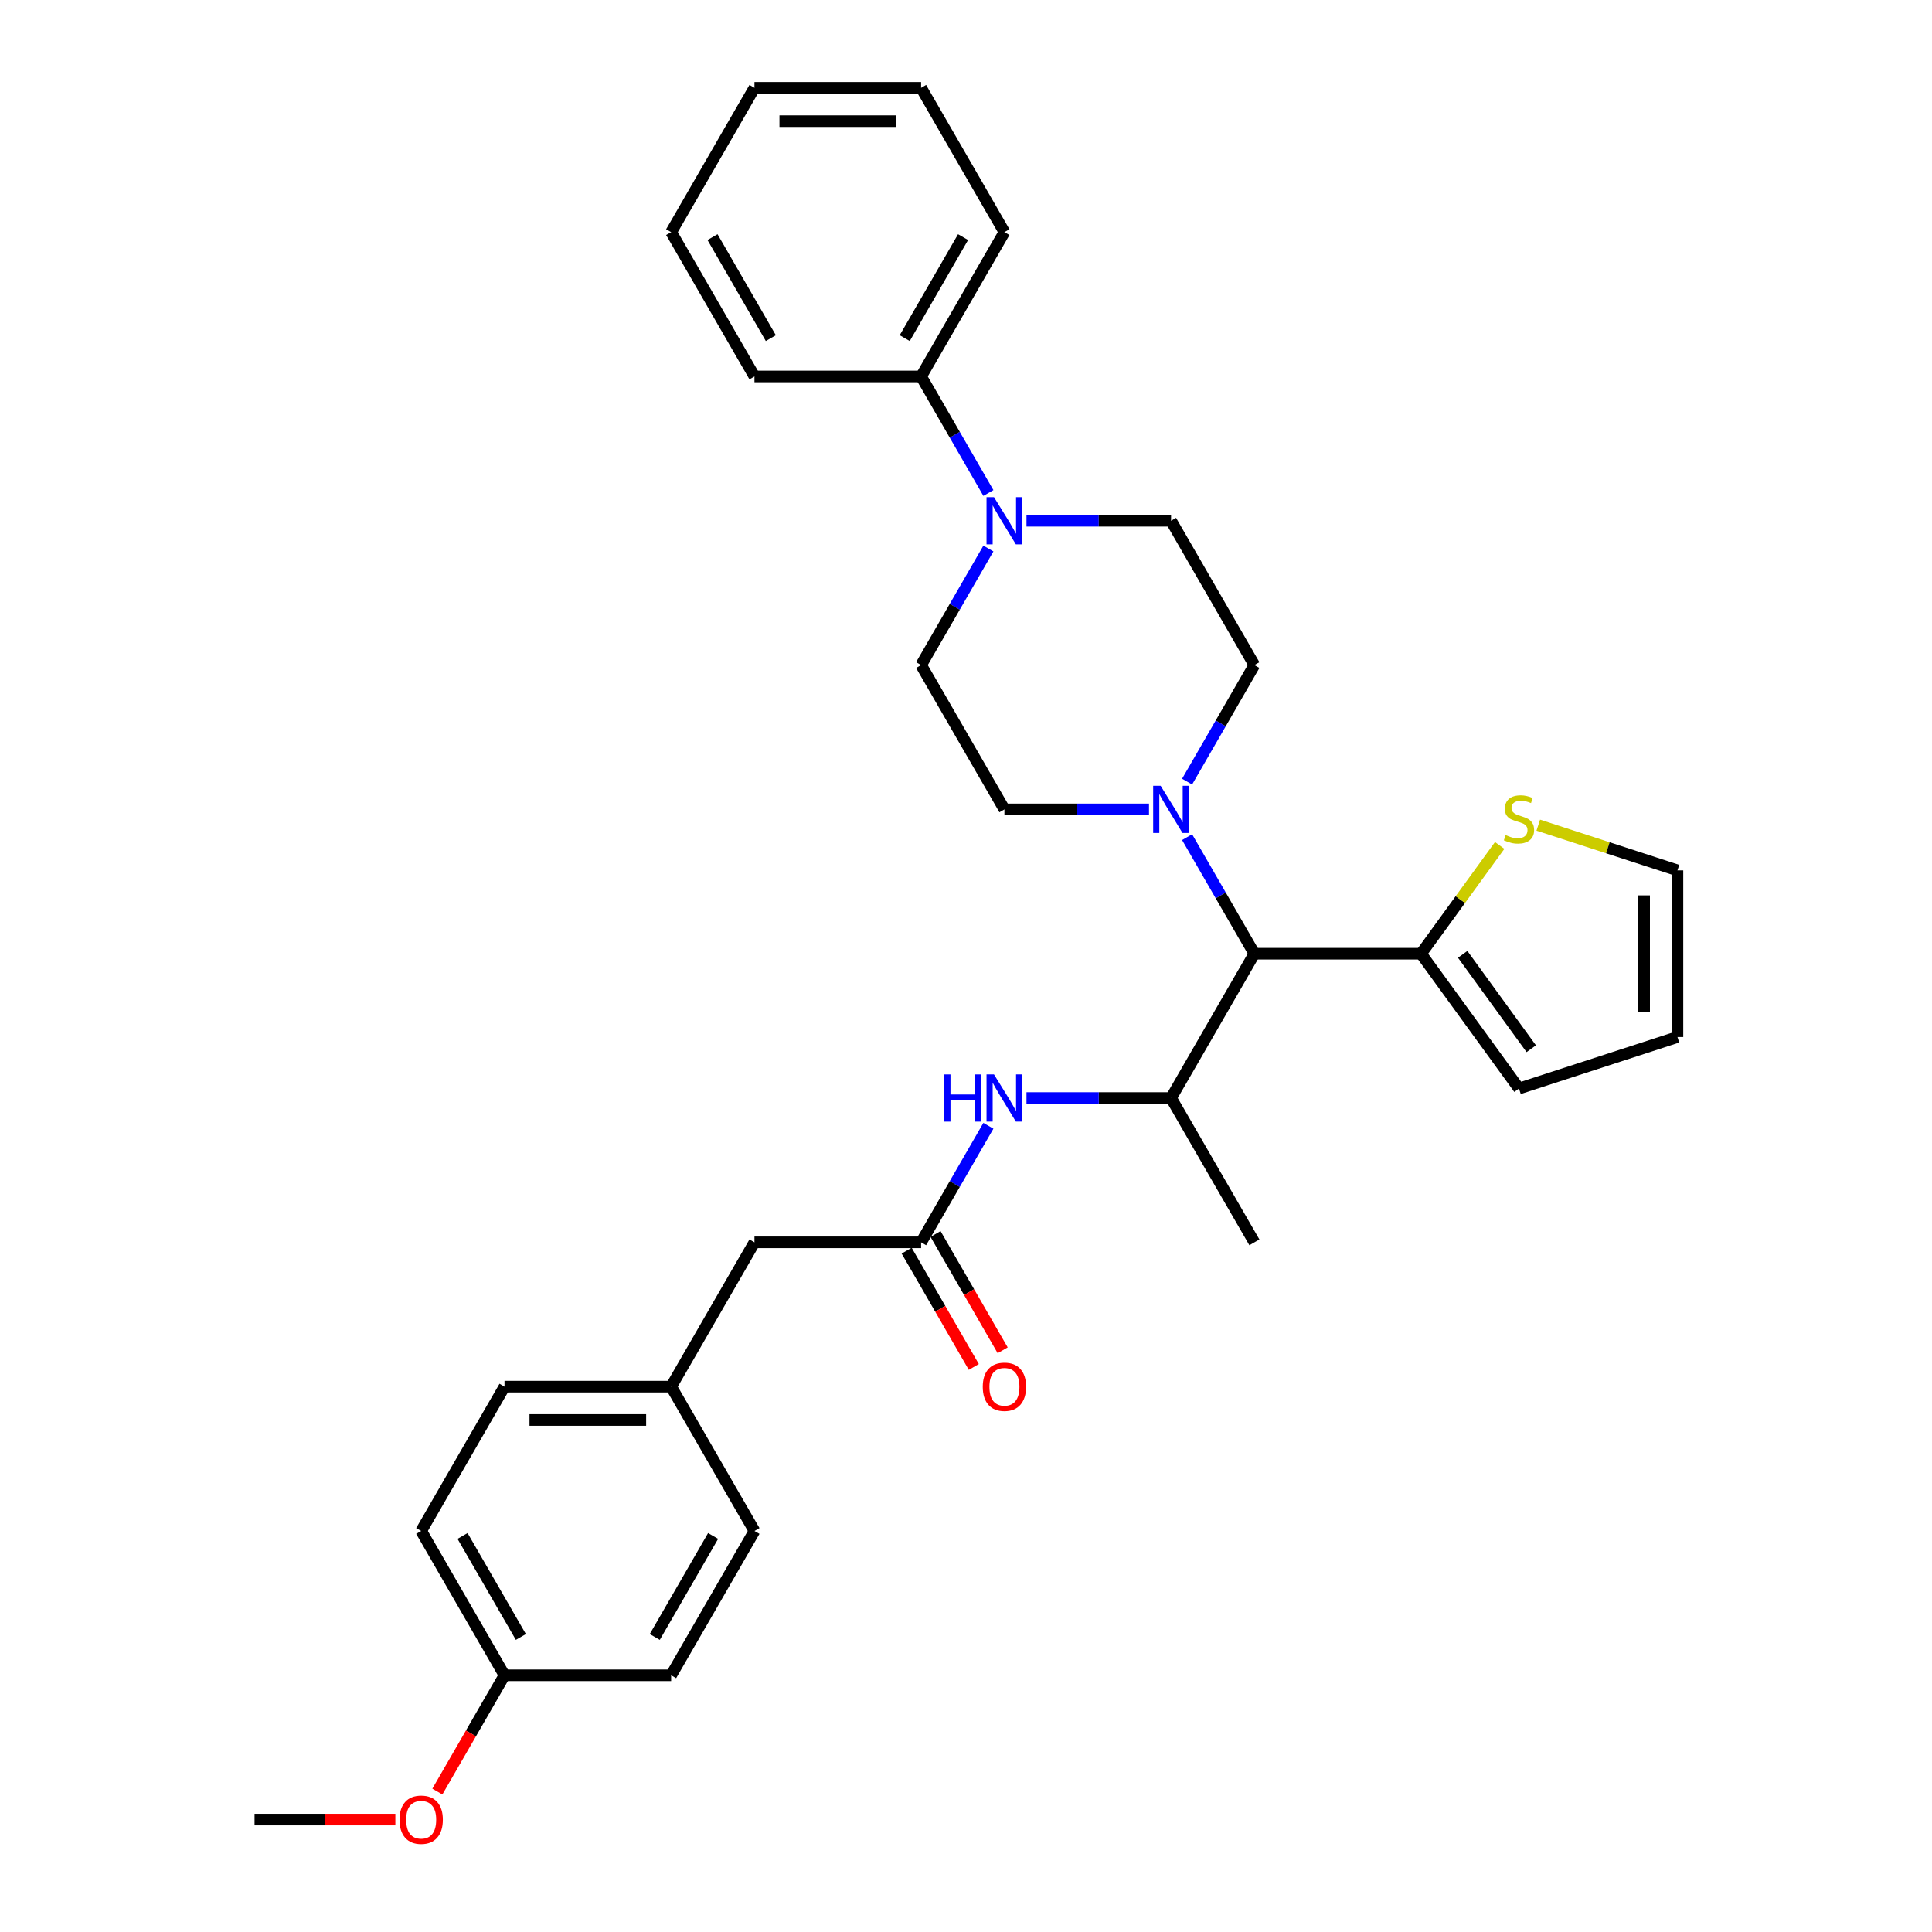 <?xml version='1.0' encoding='iso-8859-1'?>
<svg version='1.1' baseProfile='full'
              xmlns='http://www.w3.org/2000/svg'
                      xmlns:rdkit='http://www.rdkit.org/xml'
                      xmlns:xlink='http://www.w3.org/1999/xlink'
                  xml:space='preserve'
width='1000px' height='1000px' viewBox='0 0 1000 1000'>
<!-- END OF HEADER -->
<rect style='opacity:1.0;fill:#FFFFFF;stroke:none' width='1000' height='1000' x='0' y='0'> </rect>
<path class='bond-0' d='M 614.437,433.308 L 631.851,463.471' style='fill:none;fill-rule:evenodd;stroke:#0000FF;stroke-width:6px;stroke-linecap:butt;stroke-linejoin:miter;stroke-opacity:1' />
<path class='bond-0' d='M 631.851,463.471 L 649.266,493.635' style='fill:none;fill-rule:evenodd;stroke:#000000;stroke-width:6px;stroke-linecap:butt;stroke-linejoin:miter;stroke-opacity:1' />
<path class='bond-7' d='M 614.437,404.568 L 631.851,374.405' style='fill:none;fill-rule:evenodd;stroke:#0000FF;stroke-width:6px;stroke-linecap:butt;stroke-linejoin:miter;stroke-opacity:1' />
<path class='bond-7' d='M 631.851,374.405 L 649.266,344.241' style='fill:none;fill-rule:evenodd;stroke:#000000;stroke-width:6px;stroke-linecap:butt;stroke-linejoin:miter;stroke-opacity:1' />
<path class='bond-8' d='M 594.72,418.938 L 557.304,418.938' style='fill:none;fill-rule:evenodd;stroke:#0000FF;stroke-width:6px;stroke-linecap:butt;stroke-linejoin:miter;stroke-opacity:1' />
<path class='bond-8' d='M 557.304,418.938 L 519.888,418.938' style='fill:none;fill-rule:evenodd;stroke:#000000;stroke-width:6px;stroke-linecap:butt;stroke-linejoin:miter;stroke-opacity:1' />
<path class='bond-2' d='M 649.266,493.635 L 606.14,568.331' style='fill:none;fill-rule:evenodd;stroke:#000000;stroke-width:6px;stroke-linecap:butt;stroke-linejoin:miter;stroke-opacity:1' />
<path class='bond-3' d='M 649.266,493.635 L 735.519,493.635' style='fill:none;fill-rule:evenodd;stroke:#000000;stroke-width:6px;stroke-linecap:butt;stroke-linejoin:miter;stroke-opacity:1' />
<path class='bond-1' d='M 511.592,283.914 L 494.177,314.078' style='fill:none;fill-rule:evenodd;stroke:#0000FF;stroke-width:6px;stroke-linecap:butt;stroke-linejoin:miter;stroke-opacity:1' />
<path class='bond-1' d='M 494.177,314.078 L 476.762,344.241' style='fill:none;fill-rule:evenodd;stroke:#000000;stroke-width:6px;stroke-linecap:butt;stroke-linejoin:miter;stroke-opacity:1' />
<path class='bond-12' d='M 511.592,255.175 L 494.177,225.011' style='fill:none;fill-rule:evenodd;stroke:#0000FF;stroke-width:6px;stroke-linecap:butt;stroke-linejoin:miter;stroke-opacity:1' />
<path class='bond-12' d='M 494.177,225.011 L 476.762,194.848' style='fill:none;fill-rule:evenodd;stroke:#000000;stroke-width:6px;stroke-linecap:butt;stroke-linejoin:miter;stroke-opacity:1' />
<path class='bond-31' d='M 531.308,269.545 L 568.724,269.545' style='fill:none;fill-rule:evenodd;stroke:#0000FF;stroke-width:6px;stroke-linecap:butt;stroke-linejoin:miter;stroke-opacity:1' />
<path class='bond-31' d='M 568.724,269.545 L 606.14,269.545' style='fill:none;fill-rule:evenodd;stroke:#000000;stroke-width:6px;stroke-linecap:butt;stroke-linejoin:miter;stroke-opacity:1' />
<path class='bond-4' d='M 606.14,568.331 L 568.724,568.331' style='fill:none;fill-rule:evenodd;stroke:#000000;stroke-width:6px;stroke-linecap:butt;stroke-linejoin:miter;stroke-opacity:1' />
<path class='bond-4' d='M 568.724,568.331 L 531.308,568.331' style='fill:none;fill-rule:evenodd;stroke:#0000FF;stroke-width:6px;stroke-linecap:butt;stroke-linejoin:miter;stroke-opacity:1' />
<path class='bond-23' d='M 606.14,568.331 L 649.266,643.028' style='fill:none;fill-rule:evenodd;stroke:#000000;stroke-width:6px;stroke-linecap:butt;stroke-linejoin:miter;stroke-opacity:1' />
<path class='bond-6' d='M 735.519,493.635 L 755.874,465.618' style='fill:none;fill-rule:evenodd;stroke:#000000;stroke-width:6px;stroke-linecap:butt;stroke-linejoin:miter;stroke-opacity:1' />
<path class='bond-6' d='M 755.874,465.618 L 776.229,437.602' style='fill:none;fill-rule:evenodd;stroke:#CCCC00;stroke-width:6px;stroke-linecap:butt;stroke-linejoin:miter;stroke-opacity:1' />
<path class='bond-11' d='M 735.519,493.635 L 786.217,563.414' style='fill:none;fill-rule:evenodd;stroke:#000000;stroke-width:6px;stroke-linecap:butt;stroke-linejoin:miter;stroke-opacity:1' />
<path class='bond-11' d='M 757.079,493.962 L 792.568,542.808' style='fill:none;fill-rule:evenodd;stroke:#000000;stroke-width:6px;stroke-linecap:butt;stroke-linejoin:miter;stroke-opacity:1' />
<path class='bond-5' d='M 511.592,582.701 L 494.177,612.864' style='fill:none;fill-rule:evenodd;stroke:#0000FF;stroke-width:6px;stroke-linecap:butt;stroke-linejoin:miter;stroke-opacity:1' />
<path class='bond-5' d='M 494.177,612.864 L 476.762,643.028' style='fill:none;fill-rule:evenodd;stroke:#000000;stroke-width:6px;stroke-linecap:butt;stroke-linejoin:miter;stroke-opacity:1' />
<path class='bond-14' d='M 469.292,647.341 L 486.667,677.435' style='fill:none;fill-rule:evenodd;stroke:#000000;stroke-width:6px;stroke-linecap:butt;stroke-linejoin:miter;stroke-opacity:1' />
<path class='bond-14' d='M 486.667,677.435 L 504.042,707.53' style='fill:none;fill-rule:evenodd;stroke:#FF0000;stroke-width:6px;stroke-linecap:butt;stroke-linejoin:miter;stroke-opacity:1' />
<path class='bond-14' d='M 484.231,638.715 L 501.607,668.81' style='fill:none;fill-rule:evenodd;stroke:#000000;stroke-width:6px;stroke-linecap:butt;stroke-linejoin:miter;stroke-opacity:1' />
<path class='bond-14' d='M 501.607,668.81 L 518.982,698.904' style='fill:none;fill-rule:evenodd;stroke:#FF0000;stroke-width:6px;stroke-linecap:butt;stroke-linejoin:miter;stroke-opacity:1' />
<path class='bond-16' d='M 476.762,643.028 L 390.51,643.028' style='fill:none;fill-rule:evenodd;stroke:#000000;stroke-width:6px;stroke-linecap:butt;stroke-linejoin:miter;stroke-opacity:1' />
<path class='bond-13' d='M 796.205,427.1 L 832.226,438.804' style='fill:none;fill-rule:evenodd;stroke:#CCCC00;stroke-width:6px;stroke-linecap:butt;stroke-linejoin:miter;stroke-opacity:1' />
<path class='bond-13' d='M 832.226,438.804 L 868.247,450.508' style='fill:none;fill-rule:evenodd;stroke:#000000;stroke-width:6px;stroke-linecap:butt;stroke-linejoin:miter;stroke-opacity:1' />
<path class='bond-10' d='M 649.266,344.241 L 606.14,269.545' style='fill:none;fill-rule:evenodd;stroke:#000000;stroke-width:6px;stroke-linecap:butt;stroke-linejoin:miter;stroke-opacity:1' />
<path class='bond-9' d='M 519.888,418.938 L 476.762,344.241' style='fill:none;fill-rule:evenodd;stroke:#000000;stroke-width:6px;stroke-linecap:butt;stroke-linejoin:miter;stroke-opacity:1' />
<path class='bond-15' d='M 786.217,563.414 L 868.247,536.761' style='fill:none;fill-rule:evenodd;stroke:#000000;stroke-width:6px;stroke-linecap:butt;stroke-linejoin:miter;stroke-opacity:1' />
<path class='bond-25' d='M 476.762,194.848 L 519.888,120.151' style='fill:none;fill-rule:evenodd;stroke:#000000;stroke-width:6px;stroke-linecap:butt;stroke-linejoin:miter;stroke-opacity:1' />
<path class='bond-25' d='M 468.291,175.018 L 498.48,122.73' style='fill:none;fill-rule:evenodd;stroke:#000000;stroke-width:6px;stroke-linecap:butt;stroke-linejoin:miter;stroke-opacity:1' />
<path class='bond-26' d='M 476.762,194.848 L 390.51,194.848' style='fill:none;fill-rule:evenodd;stroke:#000000;stroke-width:6px;stroke-linecap:butt;stroke-linejoin:miter;stroke-opacity:1' />
<path class='bond-32' d='M 868.247,450.508 L 868.247,536.761' style='fill:none;fill-rule:evenodd;stroke:#000000;stroke-width:6px;stroke-linecap:butt;stroke-linejoin:miter;stroke-opacity:1' />
<path class='bond-32' d='M 850.997,463.446 L 850.997,523.823' style='fill:none;fill-rule:evenodd;stroke:#000000;stroke-width:6px;stroke-linecap:butt;stroke-linejoin:miter;stroke-opacity:1' />
<path class='bond-17' d='M 390.51,643.028 L 347.383,717.725' style='fill:none;fill-rule:evenodd;stroke:#000000;stroke-width:6px;stroke-linecap:butt;stroke-linejoin:miter;stroke-opacity:1' />
<path class='bond-19' d='M 347.383,717.725 L 390.51,792.421' style='fill:none;fill-rule:evenodd;stroke:#000000;stroke-width:6px;stroke-linecap:butt;stroke-linejoin:miter;stroke-opacity:1' />
<path class='bond-20' d='M 347.383,717.725 L 261.131,717.725' style='fill:none;fill-rule:evenodd;stroke:#000000;stroke-width:6px;stroke-linecap:butt;stroke-linejoin:miter;stroke-opacity:1' />
<path class='bond-20' d='M 334.446,734.975 L 274.069,734.975' style='fill:none;fill-rule:evenodd;stroke:#000000;stroke-width:6px;stroke-linecap:butt;stroke-linejoin:miter;stroke-opacity:1' />
<path class='bond-18' d='M 261.131,867.118 L 218.005,792.421' style='fill:none;fill-rule:evenodd;stroke:#000000;stroke-width:6px;stroke-linecap:butt;stroke-linejoin:miter;stroke-opacity:1' />
<path class='bond-18' d='M 269.602,847.288 L 239.413,795.001' style='fill:none;fill-rule:evenodd;stroke:#000000;stroke-width:6px;stroke-linecap:butt;stroke-linejoin:miter;stroke-opacity:1' />
<path class='bond-24' d='M 261.131,867.118 L 243.756,897.212' style='fill:none;fill-rule:evenodd;stroke:#000000;stroke-width:6px;stroke-linecap:butt;stroke-linejoin:miter;stroke-opacity:1' />
<path class='bond-24' d='M 243.756,897.212 L 226.381,927.307' style='fill:none;fill-rule:evenodd;stroke:#FF0000;stroke-width:6px;stroke-linecap:butt;stroke-linejoin:miter;stroke-opacity:1' />
<path class='bond-34' d='M 261.131,867.118 L 347.383,867.118' style='fill:none;fill-rule:evenodd;stroke:#000000;stroke-width:6px;stroke-linecap:butt;stroke-linejoin:miter;stroke-opacity:1' />
<path class='bond-21' d='M 390.51,792.421 L 347.383,867.118' style='fill:none;fill-rule:evenodd;stroke:#000000;stroke-width:6px;stroke-linecap:butt;stroke-linejoin:miter;stroke-opacity:1' />
<path class='bond-21' d='M 369.101,795.001 L 338.913,847.288' style='fill:none;fill-rule:evenodd;stroke:#000000;stroke-width:6px;stroke-linecap:butt;stroke-linejoin:miter;stroke-opacity:1' />
<path class='bond-22' d='M 261.131,717.725 L 218.005,792.421' style='fill:none;fill-rule:evenodd;stroke:#000000;stroke-width:6px;stroke-linecap:butt;stroke-linejoin:miter;stroke-opacity:1' />
<path class='bond-27' d='M 204.636,941.815 L 168.194,941.815' style='fill:none;fill-rule:evenodd;stroke:#FF0000;stroke-width:6px;stroke-linecap:butt;stroke-linejoin:miter;stroke-opacity:1' />
<path class='bond-27' d='M 168.194,941.815 L 131.753,941.815' style='fill:none;fill-rule:evenodd;stroke:#000000;stroke-width:6px;stroke-linecap:butt;stroke-linejoin:miter;stroke-opacity:1' />
<path class='bond-28' d='M 519.888,120.151 L 476.762,45.455' style='fill:none;fill-rule:evenodd;stroke:#000000;stroke-width:6px;stroke-linecap:butt;stroke-linejoin:miter;stroke-opacity:1' />
<path class='bond-29' d='M 390.51,194.848 L 347.383,120.151' style='fill:none;fill-rule:evenodd;stroke:#000000;stroke-width:6px;stroke-linecap:butt;stroke-linejoin:miter;stroke-opacity:1' />
<path class='bond-29' d='M 398.98,175.018 L 368.792,122.73' style='fill:none;fill-rule:evenodd;stroke:#000000;stroke-width:6px;stroke-linecap:butt;stroke-linejoin:miter;stroke-opacity:1' />
<path class='bond-33' d='M 476.762,45.455 L 390.51,45.455' style='fill:none;fill-rule:evenodd;stroke:#000000;stroke-width:6px;stroke-linecap:butt;stroke-linejoin:miter;stroke-opacity:1' />
<path class='bond-33' d='M 463.824,62.705 L 403.447,62.705' style='fill:none;fill-rule:evenodd;stroke:#000000;stroke-width:6px;stroke-linecap:butt;stroke-linejoin:miter;stroke-opacity:1' />
<path class='bond-30' d='M 347.383,120.151 L 390.51,45.455' style='fill:none;fill-rule:evenodd;stroke:#000000;stroke-width:6px;stroke-linecap:butt;stroke-linejoin:miter;stroke-opacity:1' />
<path  class='atom-0' d='M 600.741 406.725
L 608.745 419.662
Q 609.539 420.939, 610.815 423.251
Q 612.092 425.562, 612.161 425.7
L 612.161 406.725
L 615.404 406.725
L 615.404 431.151
L 612.057 431.151
L 603.466 417.006
Q 602.466 415.35, 601.396 413.452
Q 600.361 411.555, 600.051 410.968
L 600.051 431.151
L 596.877 431.151
L 596.877 406.725
L 600.741 406.725
' fill='#0000FF'/>
<path  class='atom-2' d='M 514.489 257.331
L 522.493 270.269
Q 523.286 271.546, 524.563 273.857
Q 525.839 276.169, 525.908 276.307
L 525.908 257.331
L 529.151 257.331
L 529.151 281.758
L 525.805 281.758
L 517.214 267.613
Q 516.214 265.956, 515.144 264.059
Q 514.109 262.161, 513.799 261.575
L 513.799 281.758
L 510.624 281.758
L 510.624 257.331
L 514.489 257.331
' fill='#0000FF'/>
<path  class='atom-5' d='M 488.647 556.118
L 491.959 556.118
L 491.959 566.503
L 504.449 566.503
L 504.449 556.118
L 507.761 556.118
L 507.761 580.545
L 504.449 580.545
L 504.449 569.263
L 491.959 569.263
L 491.959 580.545
L 488.647 580.545
L 488.647 556.118
' fill='#0000FF'/>
<path  class='atom-5' d='M 514.489 556.118
L 522.493 569.056
Q 523.286 570.332, 524.563 572.644
Q 525.839 574.955, 525.908 575.093
L 525.908 556.118
L 529.151 556.118
L 529.151 580.545
L 525.805 580.545
L 517.214 566.399
Q 516.214 564.743, 515.144 562.846
Q 514.109 560.948, 513.799 560.362
L 513.799 580.545
L 510.624 580.545
L 510.624 556.118
L 514.489 556.118
' fill='#0000FF'/>
<path  class='atom-7' d='M 779.316 432.239
Q 779.592 432.342, 780.731 432.825
Q 781.869 433.308, 783.111 433.619
Q 784.388 433.895, 785.63 433.895
Q 787.942 433.895, 789.287 432.791
Q 790.633 431.652, 790.633 429.686
Q 790.633 428.34, 789.943 427.512
Q 789.287 426.684, 788.252 426.236
Q 787.217 425.787, 785.492 425.27
Q 783.318 424.614, 782.007 423.993
Q 780.731 423.372, 779.799 422.061
Q 778.902 420.75, 778.902 418.542
Q 778.902 415.471, 780.972 413.574
Q 783.077 411.676, 787.217 411.676
Q 790.046 411.676, 793.255 413.022
L 792.461 415.678
Q 789.529 414.471, 787.321 414.471
Q 784.94 414.471, 783.629 415.471
Q 782.318 416.437, 782.352 418.128
Q 782.352 419.439, 783.008 420.232
Q 783.698 421.026, 784.664 421.474
Q 785.665 421.923, 787.321 422.44
Q 789.529 423.13, 790.84 423.821
Q 792.151 424.511, 793.082 425.925
Q 794.048 427.305, 794.048 429.686
Q 794.048 433.067, 791.771 434.895
Q 789.529 436.689, 785.768 436.689
Q 783.594 436.689, 781.938 436.206
Q 780.317 435.758, 778.385 434.964
L 779.316 432.239
' fill='#CCCC00'/>
<path  class='atom-15' d='M 508.675 717.794
Q 508.675 711.928, 511.573 708.651
Q 514.471 705.373, 519.888 705.373
Q 525.305 705.373, 528.203 708.651
Q 531.101 711.928, 531.101 717.794
Q 531.101 723.728, 528.168 727.109
Q 525.236 730.455, 519.888 730.455
Q 514.506 730.455, 511.573 727.109
Q 508.675 723.762, 508.675 717.794
M 519.888 727.695
Q 523.614 727.695, 525.615 725.211
Q 527.651 722.693, 527.651 717.794
Q 527.651 712.998, 525.615 710.583
Q 523.614 708.133, 519.888 708.133
Q 516.162 708.133, 514.126 710.548
Q 512.125 712.963, 512.125 717.794
Q 512.125 722.727, 514.126 725.211
Q 516.162 727.695, 519.888 727.695
' fill='#FF0000'/>
<path  class='atom-25' d='M 206.792 941.884
Q 206.792 936.018, 209.69 932.741
Q 212.588 929.463, 218.005 929.463
Q 223.422 929.463, 226.32 932.741
Q 229.218 936.018, 229.218 941.884
Q 229.218 947.818, 226.285 951.199
Q 223.353 954.545, 218.005 954.545
Q 212.623 954.545, 209.69 951.199
Q 206.792 947.852, 206.792 941.884
M 218.005 951.785
Q 221.731 951.785, 223.732 949.301
Q 225.768 946.783, 225.768 941.884
Q 225.768 937.088, 223.732 934.673
Q 221.731 932.223, 218.005 932.223
Q 214.279 932.223, 212.243 934.638
Q 210.242 937.053, 210.242 941.884
Q 210.242 946.817, 212.243 949.301
Q 214.279 951.785, 218.005 951.785
' fill='#FF0000'/>
</svg>
